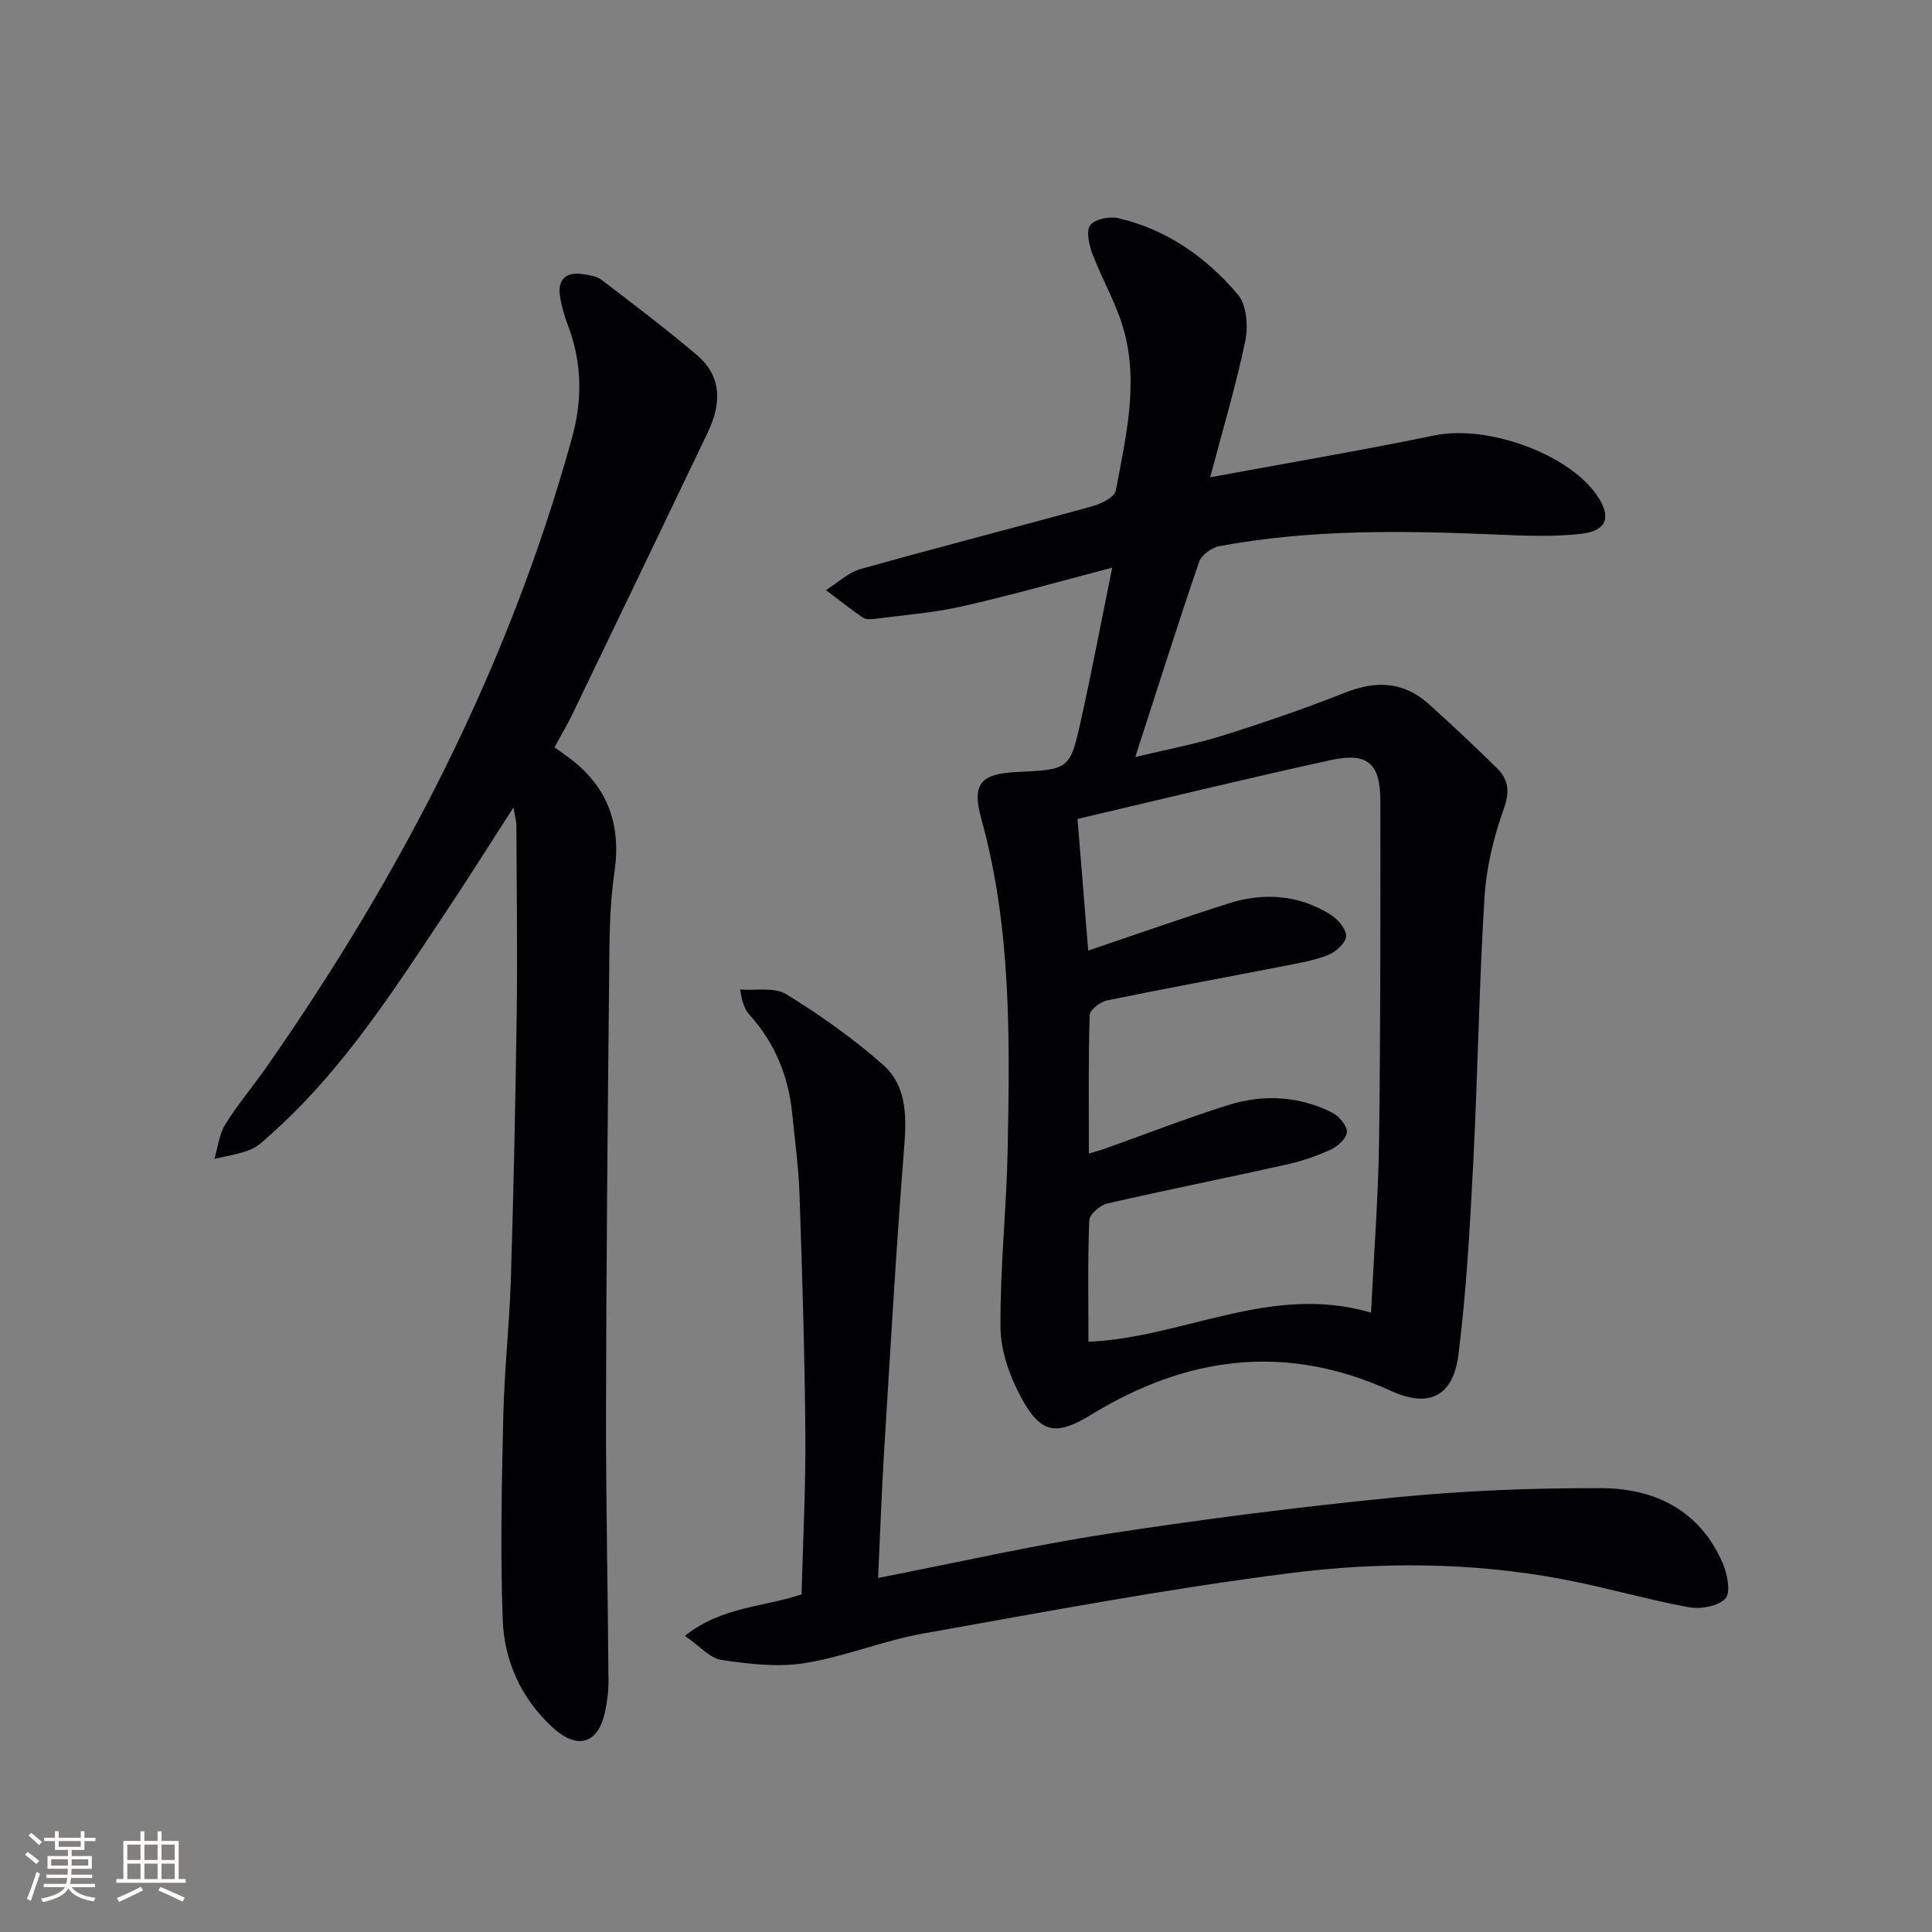 <svg enable-background="new 0 0 400 400" viewBox="0 0 400 400" xmlns="http://www.w3.org/2000/svg"><rect x="0" y="0" width="400" height="400" fill="#808080" stroke="none"/><g fill="#010104"><path d="m250.56 98.82c16.23-3 31.4-5.57 46.46-8.68 10.68-2.21 27.45 3.6 33.55 12.33 3.09 4.42 2.26 7.4-3.1 8.04-5.89.69-11.93.4-17.89.15-19.14-.81-38.25-1.1-57.18 2.43-1.57.29-3.66 1.84-4.15 3.27-4.45 13.03-8.6 26.15-13.2 40.37 6.45-1.55 12.42-2.65 18.17-4.46 8.55-2.68 17.05-5.62 25.39-8.91 6.36-2.51 12.04-2.22 17.16 2.37 4.83 4.32 9.54 8.77 14.16 13.31 2.43 2.39 2.69 4.88 1.39 8.49-2.1 5.86-3.6 12.16-3.98 18.36-1.12 18.25-1.38 36.56-2.32 54.82-.68 13.26-1.41 26.55-3.06 39.71-1.08 8.63-6.03 11.17-13.94 7.56-21.77-9.95-42.24-7.24-62.18 4.96-7.26 4.44-10.42 3.81-14.44-3.63-2.36-4.37-4.22-9.63-4.26-14.51-.1-12.27 1.25-24.55 1.49-36.84.44-22.94.77-45.89-5.44-68.35-2.02-7.33-.21-9.41 7.34-9.77 10.86-.52 11-.49 13.32-10.95 2.22-9.99 4.12-20.05 6.42-31.36-11.07 2.89-21.02 5.74-31.11 8.02-5.92 1.34-12.04 1.79-18.08 2.58-.8.11-1.85.14-2.45-.27-2.61-1.8-5.1-3.77-7.63-5.68 2.39-1.49 4.59-3.64 7.19-4.37 15.97-4.49 32.05-8.6 48.05-13.02 1.81-.5 4.53-1.88 4.78-3.23 2.06-11.08 4.81-22.28 1.57-33.51-1.55-5.37-4.47-10.33-6.45-15.59-.69-1.84-1.3-4.7-.39-5.87.99-1.26 3.99-1.84 5.8-1.41 10.06 2.34 18.24 8.12 24.76 15.83 1.82 2.16 2.13 6.58 1.5 9.63-1.88 9.07-4.56 17.97-7.25 28.18zm33.3 172.95c.62-12.68 1.51-24.1 1.66-35.53.31-23.47.28-46.95.27-70.42 0-7.72-2.62-10.11-10.17-8.47-17.46 3.8-34.82 8.06-52.53 12.2.74 9.17 1.46 18.02 2.21 27.26 9.86-3.33 19.4-6.69 29.03-9.76 7.29-2.32 14.49-1.82 21.09 2.27 1.53.95 3.33 3.02 3.28 4.51-.05 1.39-2.17 3.29-3.79 3.92-3.05 1.19-6.38 1.72-9.63 2.36-12.03 2.35-24.09 4.54-36.1 7.02-1.4.29-3.55 1.96-3.58 3.04-.28 9.41-.16 18.83-.16 28.66 1.33-.4 2.27-.64 3.18-.96 8.59-3.06 17.09-6.4 25.79-9.11 7.18-2.24 14.5-1.84 21.33 1.56 1.43.71 3.11 2.63 3.12 4 .01 1.25-1.86 3.02-3.3 3.68-2.98 1.37-6.17 2.44-9.39 3.15-12.29 2.74-24.65 5.2-36.92 8.02-1.49.34-3.68 2.26-3.73 3.52-.34 8.28-.17 16.57-.17 25.1 19.6-.79 37.78-12.14 58.51-6.02z"/><path d="m106.31 167.17c-4.94 7.66-9.13 14.34-13.49 20.89-10.89 16.33-21.41 32.97-36.17 46.27-1.48 1.33-2.95 2.88-4.72 3.64-2.36 1.01-5 1.34-7.53 1.97.71-2.39.96-5.06 2.22-7.11 2.53-4.1 5.68-7.8 8.45-11.75 28.03-40.09 50.25-82.99 63.34-130.37 2.22-8.03 2.1-15.64-.82-23.34-.7-1.85-1.28-3.79-1.61-5.74-.61-3.65 1-5.44 4.77-4.86 1.29.2 2.79.4 3.77 1.15 6.68 5.11 13.4 10.18 19.8 15.62 5.25 4.47 4.99 10.18 2.24 15.93-9.32 19.49-18.68 38.96-28.06 58.42-1 2.08-2.19 4.07-3.7 6.85 1.06.75 2.16 1.49 3.22 2.3 7.9 6.02 10.64 13.77 9.18 23.68-1.09 7.36-1.02 14.91-1.09 22.39-.31 29.65-.59 59.3-.64 88.95-.03 18.65.38 37.29.51 55.94.02 2.14-.27 4.32-.71 6.41-1.38 6.59-5.69 7.94-10.72 3.36-6.62-6.02-10.16-13.83-10.47-22.48-.51-14.09-.2-28.21.13-42.32.22-9.47 1.28-18.91 1.57-28.38.56-18.31.95-36.62 1.2-54.93.17-12.96-.02-25.93-.07-38.89-.02-.75-.25-1.5-.6-3.6z"/><path d="m181.8 326.7c16.44-3.21 31.96-6.75 47.66-9.16 19.84-3.05 39.78-5.59 59.76-7.55 14.05-1.38 28.23-1.93 42.34-1.88 11.12.04 20.42 4.63 25.12 15.56.96 2.23 1.69 6.08.54 7.3-1.53 1.61-5.17 2.23-7.63 1.78-8.79-1.62-17.41-4.17-26.2-5.82-18.62-3.49-37.53-3.6-56.14-1.25-25.48 3.22-50.78 8.01-76.09 12.52-8.3 1.48-16.29 4.8-24.61 6.14-5.56.89-11.52.17-17.17-.67-2.42-.36-4.52-2.88-7.57-4.98 7.56-6.05 15.98-5.87 24.15-8.59.28-10.9.87-22.17.78-33.43-.13-16.47-.65-32.95-1.21-49.41-.19-5.63-.97-11.24-1.53-16.85-.78-7.67-3.58-14.46-8.77-20.25-.96-1.07-1.59-2.44-1.98-5.29 3.21.25 7.07-.54 9.52.96 7.01 4.31 13.82 9.13 19.99 14.57 5.3 4.67 4.9 11.35 4.37 18.06-1.65 20.87-2.84 41.78-4.12 62.68-.51 8.4-.8 16.83-1.21 25.56z"/></g><path d="m5.17 384 .55-.58c.85.61 1.65 1.24 2.4 1.87l-.59.64c-.83-.73-1.62-1.38-2.36-1.93m1.22 9.53-.82-.34c.71-1.76 1.37-3.64 1.98-5.63.24.13.5.25.76.36-.6 1.67-1.24 3.54-1.92 5.61m-.5-13.5.57-.54c.56.44 1.31 1.06 2.26 1.87l-.64.64c-.68-.66-1.41-1.32-2.19-1.97m3.25.46h2.24v-1.36h.77v1.36h4.57v-1.36h.76v1.36h2.28v.69h-2.28v1.84h-2.64v1.26h4.18v2.64h-4.21c0 .45-.02.86-.05 1.21h4.32v.69h-4.38c-.04.34-.1.75-.19 1.22h5.15v.69h-4.82c.87 1.19 2.51 1.92 4.93 2.19-.17.31-.3.57-.37.76-2.77-.49-4.52-1.41-5.26-2.76-.56 1.26-2.3 2.23-5.24 2.9-.12-.25-.26-.48-.43-.72 2.73-.55 4.38-1.34 4.96-2.38h-4.38v-.69h4.65c.1-.38.17-.79.21-1.22h-4.32v-.69h4.4c.03-.34.05-.75.05-1.21h-4.2v-2.64h4.23v-1.26h-2.69v-1.84h-2.24zm1.46 4.46v1.29h3.45c.01-.4.02-.57.01-.53v-.32-.45h-3.46zm1.55-2.59h4.57v-1.19h-4.57zm6.11 2.59h-3.42v.77c-.01.19-.01.37-.02.53h3.44z" fill="#fcfbfa"/><path d="m32.63 379.16h.82v1.98h3.54v7.89h1.46v.78h-14.37v-.78h1.46v-7.89h3.54v-1.98h.82v1.98h2.73zm-3.49 11.48.5.73c-1.61.82-3.28 1.63-5 2.41-.13-.27-.28-.55-.44-.82 1.75-.72 3.4-1.49 4.94-2.32m-2.78-5.55h2.73v-3.18h-2.73zm0 3.95h2.73v-3.2h-2.73zm3.54-3.95h2.73v-3.18h-2.73zm0 3.95h2.73v-3.2h-2.73zm7.89 4.68c-1.84-.92-3.51-1.7-5.02-2.32l.45-.73c1.89.8 3.57 1.55 5.04 2.23zm-1.62-11.81h-2.73v3.18h2.73zm-2.73 7.13h2.73v-3.2h-2.73z" fill="#fcfbfa"/></svg>